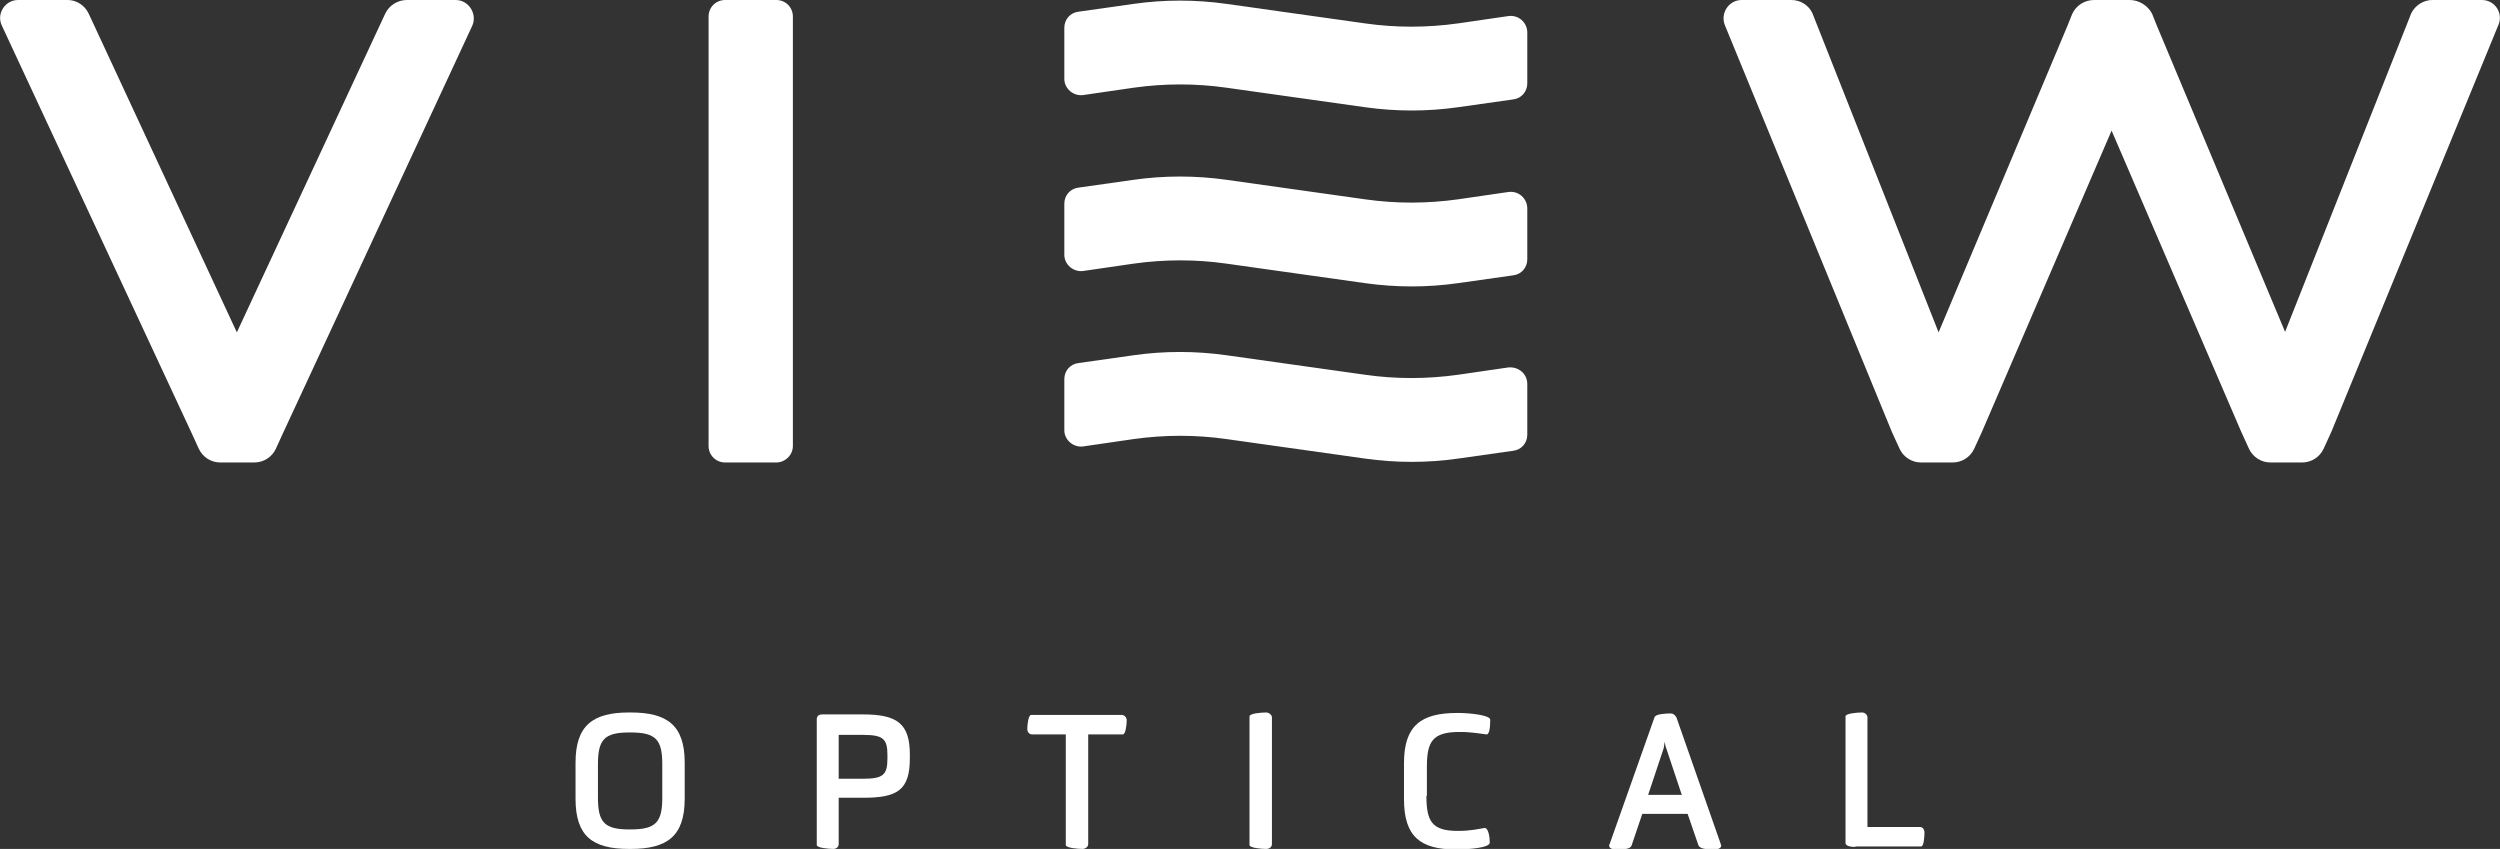 <svg xmlns="http://www.w3.org/2000/svg" xmlns:xlink="http://www.w3.org/1999/xlink" id="Layer_1" x="0px" y="0px" viewBox="0 0 513 174.2" style="enable-background:new 0 0 513 174.2;" xml:space="preserve"><rect x="0" y="0" width="513" height="174.2" fill="#333333" stroke="none"/><style type="text/css">	.st0{fill:#FFFFFF;}</style><g>	<g>		<path class="st0" d="M129.1,174.2c-7.5,0-11-2.6-11-10.3v-7.4c0-7.7,3.6-10.3,11-10.3h0.3c7.5,0,11.1,2.6,11.1,10.3v7.4    c0,7.7-3.6,10.3-11.1,10.3H129.1z M122.7,163.7c0,5,1.3,6.5,6.4,6.5h0.3c5.2,0,6.5-1.5,6.5-6.5v-6.9c0-5-1.3-6.5-6.5-6.5h-0.3    c-5.1,0-6.4,1.5-6.4,6.5V163.7z"></path>		<path class="st0" d="M167.6,147.6c0-0.8,0.6-1,1.1-1h8.4c6.9,0,9.6,1.8,9.6,8.2v0.8c0,6.6-2.6,8.1-9.6,8.1h-5v9.5    c0,0.6-0.5,1-1.1,1c-0.9,0-3.4-0.2-3.4-0.8V147.6z M172.1,150.7v9.1h5c4.1,0,5-0.8,5-4.1v-0.8c0-3.3-0.9-4.1-5-4.1H172.1z"></path>		<path class="st0" d="M223.3,173.2c0,0.6-0.6,1-1.2,1c-0.9,0-3.4-0.2-3.4-0.8v-22.7h-6.9c-0.6,0-1-0.5-1-1.1c0-0.8,0.2-2.9,0.8-2.9    h18.6c0.5,0,1,0.5,1,1.1c0,0.8-0.2,2.9-0.8,2.9h-7.1V173.2z"></path>		<path class="st0" d="M259.8,174.2c-0.9,0-3.4-0.2-3.4-0.8V147c0-0.6,2.4-0.8,3.4-0.8c0.6,0,1.2,0.5,1.2,1v26    C261,173.8,260.5,174.2,259.8,174.2z"></path>		<path class="st0" d="M292.7,163.3c0,5.2,1.1,7.2,6.4,7.2h0.3c2.2,0,4.1-0.4,5.2-0.6c0.8-0.1,1.1,1.8,1.1,3c0,1.1-4.5,1.4-6.7,1.4    h-0.3c-7.2,0-10.6-2.6-10.6-10.3v-7.4c0-7.7,3.5-10.3,10.9-10.3h0.3c2,0,6.5,0.4,6.5,1.4c0,1.6-0.2,3.1-0.8,3    c-0.8-0.1-3.1-0.5-5.2-0.5h-0.3c-5.6,0-6.7,2-6.7,7.2V163.3z"></path>		<path class="st0" d="M346.3,167H337l-2.2,6.5c-0.3,0.8-1.7,0.8-3.2,0.8c-0.7,0-1.4-0.2-1.4-0.8c0-0.1,0-0.2,0.1-0.3l9.2-26    c0.2-0.7,2.3-0.8,3.4-0.8c0.4,0,0.8,0.3,1.1,0.8l9.1,26c0,0.2,0.1,0.2,0.1,0.3c0,0.6-0.8,0.8-1.4,0.8c-1.7,0-3-0.1-3.3-0.9    L346.3,167z M338.2,163.1h6.9l-3.2-9.6c-0.2-0.4-0.2-0.9-0.3-1.3c-0.1,0.4-0.1,0.9-0.2,1.3L338.2,163.1z"></path>		<path class="st0" d="M380.7,173.8c-0.9,0-2-0.2-2-0.8v-26c0-0.6,2.4-0.8,3.4-0.8c0.6,0,1.1,0.5,1.1,1v22.5H394    c0.5,0,0.9,0.5,0.9,1.1c0,0.8-0.1,2.9-0.7,2.9H380.7z"></path>	</g>	<g>		<path class="st0" d="M159.3,94.9h-10.5c-1.9,0-3.4-1.5-3.4-3.4V3.4c0-1.9,1.5-3.4,3.4-3.4h10.5c1.9,0,3.4,1.5,3.4,3.4v88.1    C162.7,93.4,161.1,94.9,159.3,94.9z"></path>		<path class="st0" d="M313.4,6.7v10.4c0,1.7-1.2,3.1-2.9,3.3l-11.3,1.6c-6.3,0.9-12.7,0.9-19.1,0l-28.4-4c-6.3-0.9-12.7-0.9-19.1,0    l-10.3,1.5c-2,0.3-3.9-1.3-3.9-3.3V5.7c0-1.7,1.2-3.1,2.9-3.3l11.3-1.6c6.3-0.9,12.7-0.9,19.1,0l28.4,4c6.3,0.9,12.7,0.9,19.1,0    l10.3-1.5C311.6,3,313.4,4.6,313.4,6.7z"></path>		<path class="st0" d="M313.4,78.8v10.4c0,1.7-1.2,3.1-2.9,3.3l-11.3,1.6c-6.3,0.9-12.7,0.9-19.1,0l-28.4-4    c-6.3-0.9-12.7-0.9-19.1,0l-10.3,1.5c-2,0.3-3.9-1.3-3.9-3.3V77.8c0-1.7,1.2-3.1,2.9-3.3l11.3-1.6c6.3-0.9,12.7-0.9,19.1,0l28.4,4    c6.3,0.9,12.7,0.9,19.1,0l10.3-1.5C311.6,75.2,313.4,76.7,313.4,78.8z"></path>		<path class="st0" d="M313.4,42.8v10.4c0,1.7-1.2,3.1-2.9,3.3l-11.3,1.6c-6.3,0.9-12.7,0.9-19.1,0l-28.4-4    c-6.3-0.9-12.7-0.9-19.1,0l-10.3,1.5c-2,0.3-3.9-1.3-3.9-3.3V41.8c0-1.7,1.2-3.1,2.9-3.3l11.3-1.6c6.3-0.9,12.7-0.9,19.1,0l28.4,4    c6.3,0.9,12.7,0.9,19.1,0l10.3-1.5C311.6,39.1,313.4,40.7,313.4,42.8z"></path>		<path class="st0" d="M93.5,0h-10c-1.9,0-3.7,1.1-4.5,2.9L48.6,68.2L18.2,2.8C17.4,1.1,15.7,0,13.9,0H3.7C1,0-0.8,2.9,0.4,5.3    l38.8,83.3l1.6,3.5c0.8,1.7,2.5,2.8,4.4,2.8h7c1.9,0,3.6-1.1,4.4-2.8l1.6-3.5L96.9,5.3C98,2.9,96.2,0,93.5,0z"></path>		<path class="st0" d="M509.3,0h-10.2c-1.8,0-3.5,1.1-4.3,2.7l-25.9,65.4L442.6,5.3l-1-2.5C440.7,1.1,438.9,0,437,0h-7.3    c-1.9,0-3.7,1.1-4.5,2.9l-1,2.5l-26.4,62.8L371.9,2.7c-0.8-1.7-2.5-2.7-4.3-2.7h-10.2c-2.7,0-4.5,2.8-3.4,5.3l34.2,83.3l1.6,3.5    c0.8,1.7,2.5,2.8,4.4,2.8h6.5c1.9,0,3.6-1.1,4.4-2.8l1.6-3.5l26.6-61.8l26.6,61.8l1.6,3.5c0.8,1.7,2.5,2.8,4.4,2.8h6.5    c1.9,0,3.6-1.1,4.4-2.8l1.6-3.5l34.2-83.3C513.8,2.8,512,0,509.3,0z"></path>	</g></g></svg>